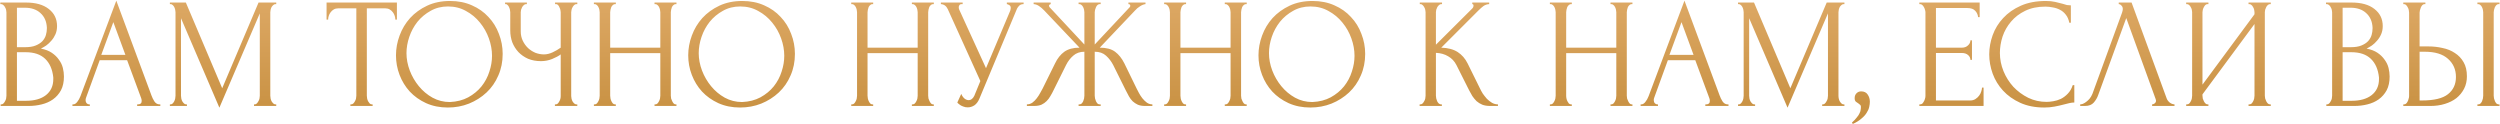<?xml version="1.0" encoding="UTF-8"?> <svg xmlns="http://www.w3.org/2000/svg" width="2336" height="116" viewBox="0 0 2336 116" fill="none"> <path d="M0.6 97.536H1.332C2.015 97.536 2.649 97.243 3.235 96.658C3.821 96.072 4.309 95.389 4.699 94.608C5.187 93.827 5.529 92.998 5.724 92.119C5.919 91.143 6.017 90.265 6.017 89.484V11.599C6.017 10.916 5.919 10.135 5.724 9.257C5.529 8.378 5.187 7.549 4.699 6.768C4.309 5.89 3.772 5.206 3.089 4.718C2.503 4.133 1.82 3.84 1.039 3.84H0.307V2.376H24.317C33.393 2.376 40.469 4.377 45.544 8.378C50.717 12.38 53.304 17.699 53.304 24.336C53.304 27.166 52.816 29.704 51.84 31.949C50.864 34.194 49.595 36.194 48.033 37.951C46.569 39.708 44.959 41.221 43.202 42.49C41.445 43.661 39.786 44.637 38.224 45.418C42.324 46.198 45.74 47.516 48.472 49.37C51.205 51.225 53.401 53.372 55.06 55.812C56.817 58.154 58.037 60.692 58.721 63.425C59.404 66.158 59.745 68.842 59.745 71.477C59.745 76.552 58.818 80.846 56.964 84.36C55.109 87.776 52.62 90.606 49.497 92.851C46.472 94.998 42.958 96.56 38.956 97.536C35.053 98.512 31.002 99 26.805 99H0.6V97.536ZM49.79 72.355C49.009 64.84 46.472 59.033 42.177 54.934C37.883 50.834 31.832 48.785 24.024 48.785H15.825V94.169H24.317C32.222 94.169 38.42 92.412 42.909 88.898C47.496 85.287 49.79 80.31 49.79 73.966V72.355ZM43.788 25.654C43.495 19.993 41.494 15.503 37.785 12.185C34.174 8.866 29.294 7.207 23.145 7.207H15.825V44.1H23.438C27.537 44.1 30.856 43.563 33.393 42.49C36.029 41.416 38.127 40.05 39.688 38.39C41.25 36.634 42.324 34.73 42.909 32.681C43.495 30.631 43.788 28.63 43.788 26.678V25.654ZM128.152 97.536H128.884C131.226 97.536 132.397 96.462 132.397 94.315C132.397 93.534 132.251 92.705 131.958 91.826L118.782 56.251H93.162L80.425 91.241C80.133 92.022 79.986 92.754 79.986 93.437C79.986 94.706 80.328 95.73 81.011 96.511C81.694 97.194 82.426 97.536 83.207 97.536H83.939V99H67.689V97.536H68.421C69.689 97.536 70.909 96.804 72.081 95.34C73.35 93.778 74.374 91.973 75.155 89.923L108.681 0.619L141.474 89.045C142.157 90.997 143.085 92.9 144.256 94.754C145.525 96.609 147.135 97.536 149.087 97.536H149.819V99H128.152V97.536ZM94.626 51.274H117.172L105.899 20.676L94.626 51.274ZM237.343 97.536H238.075C238.759 97.536 239.393 97.243 239.979 96.658C240.564 96.072 241.052 95.389 241.443 94.608C241.931 93.827 242.272 92.998 242.467 92.119C242.663 91.143 242.76 90.265 242.76 89.484V12.478L204.989 100.61L169.121 17.016V89.484C169.121 90.265 169.219 91.143 169.414 92.119C169.609 92.998 169.902 93.827 170.292 94.608C170.78 95.389 171.317 96.072 171.903 96.658C172.488 97.243 173.171 97.536 173.952 97.536H174.684V99H158.727V97.536H159.459C160.142 97.536 160.776 97.243 161.362 96.658C161.947 96.072 162.435 95.389 162.826 94.608C163.216 93.827 163.509 92.998 163.704 92.119C163.899 91.143 163.997 90.265 163.997 89.484V11.453C163.997 10.77 163.899 9.989 163.704 9.11C163.509 8.232 163.216 7.402 162.826 6.622C162.435 5.841 161.947 5.206 161.362 4.718C160.776 4.133 160.142 3.84 159.459 3.84H158.727V2.376H173.659L207.624 82.457L241.589 2.376H258.132V3.84H257.4C256.619 3.84 255.936 4.133 255.351 4.718C254.765 5.206 254.228 5.841 253.74 6.622C253.35 7.402 253.057 8.232 252.862 9.11C252.667 9.989 252.569 10.77 252.569 11.453V89.484C252.569 90.265 252.667 91.143 252.862 92.119C253.057 92.998 253.35 93.827 253.74 94.608C254.228 95.389 254.765 96.072 255.351 96.658C255.936 97.243 256.619 97.536 257.4 97.536H258.132V99H237.343V97.536ZM347.452 97.536H348.184V99H327.395V97.536H328.127C328.908 97.536 329.591 97.243 330.177 96.658C330.763 96.072 331.251 95.389 331.641 94.608C332.129 93.827 332.471 92.998 332.666 92.119C332.861 91.143 332.959 90.265 332.959 89.484V7.793H315.976C314.415 7.793 313.048 8.134 311.877 8.818C310.706 9.501 309.73 10.379 308.949 11.453C308.168 12.429 307.583 13.551 307.192 14.82C306.802 15.991 306.607 17.162 306.607 18.334H305.143V2.376H370.876V18.334H369.412C369.412 17.162 369.217 15.991 368.827 14.82C368.436 13.551 367.851 12.429 367.07 11.453C366.289 10.379 365.313 9.501 364.142 8.818C362.971 8.134 361.604 7.793 360.043 7.793H342.767V89.484C342.767 90.265 342.865 91.143 343.06 92.119C343.255 92.998 343.548 93.827 343.939 94.608C344.427 95.389 344.915 96.072 345.403 96.658C345.988 97.243 346.671 97.536 347.452 97.536ZM420.512 0.912C428.124 0.912 434.956 2.278 441.007 5.011C447.059 7.646 452.183 11.258 456.38 15.845C460.674 20.334 463.943 25.605 466.188 31.656C468.531 37.61 469.702 43.856 469.702 50.395C469.702 57.715 468.336 64.45 465.603 70.598C462.968 76.747 459.308 82.018 454.623 86.41C449.938 90.802 444.472 94.266 438.226 96.804C432.077 99.244 425.489 100.464 418.462 100.464C410.947 100.464 404.164 99.098 398.112 96.365C392.159 93.632 387.084 90.021 382.887 85.531C378.788 81.042 375.616 75.869 373.371 70.013C371.126 64.157 370.004 58.057 370.004 51.713C370.004 45.466 371.126 39.318 373.371 33.266C375.616 27.118 378.885 21.652 383.18 16.87C387.572 12.087 392.891 8.232 399.137 5.304C405.384 2.376 412.508 0.912 420.512 0.912ZM420.365 95.34C426.904 95.047 432.614 93.583 437.494 90.948C442.472 88.215 446.619 84.799 449.938 80.7C453.256 76.503 455.696 71.916 457.258 66.938C458.917 61.961 459.747 57.032 459.747 52.152C459.747 46.784 458.771 41.367 456.819 35.902C454.867 30.436 452.085 25.507 448.474 21.115C444.863 16.626 440.519 13.014 435.444 10.282C430.467 7.451 424.855 6.036 418.608 6.036C412.557 6.036 407.14 7.402 402.358 10.135C397.576 12.77 393.476 16.186 390.06 20.383C386.742 24.58 384.204 29.265 382.448 34.438C380.691 39.61 379.812 44.686 379.812 49.663C379.812 55.031 380.837 60.448 382.887 65.914C384.936 71.282 387.767 76.162 391.378 80.554C394.989 84.946 399.235 88.508 404.115 91.241C409.092 93.974 414.509 95.34 420.365 95.34ZM518.506 97.536H519.238C519.921 97.536 520.555 97.292 521.141 96.804C521.726 96.218 522.214 95.535 522.605 94.754C523.093 93.974 523.434 93.144 523.63 92.266C523.825 91.387 523.922 90.558 523.922 89.777V50.834C521.97 52.298 519.335 53.714 516.017 55.08C512.698 56.446 509.185 57.13 505.476 57.13C501.084 57.13 497.082 56.398 493.471 54.934C489.958 53.372 486.932 51.274 484.394 48.638C481.954 46.003 480.051 42.978 478.685 39.562C477.416 36.048 476.782 32.339 476.782 28.435V11.453C476.782 10.77 476.684 9.989 476.489 9.11C476.294 8.232 476.001 7.402 475.61 6.622C475.318 5.841 474.878 5.206 474.293 4.718C473.805 4.133 473.268 3.84 472.682 3.84H471.95V2.376H492.3V3.84H491.568C490.787 3.84 490.104 4.133 489.518 4.718C488.933 5.206 488.396 5.841 487.908 6.622C487.518 7.402 487.176 8.232 486.883 9.11C486.688 9.989 486.59 10.77 486.59 11.453V29.314C486.59 32.534 487.225 35.462 488.494 38.098C489.762 40.733 491.422 43.026 493.471 44.978C495.521 46.833 497.814 48.297 500.352 49.37C502.987 50.346 505.622 50.834 508.258 50.834C510.893 50.834 513.577 50.2 516.31 48.931C519.042 47.662 521.58 46.198 523.922 44.539V11.453C523.922 10.77 523.825 10.038 523.63 9.257C523.434 8.378 523.142 7.598 522.751 6.914C522.458 6.134 522.068 5.45 521.58 4.865C521.092 4.279 520.506 3.938 519.823 3.84H518.652V2.376H539.441V3.84H538.27C537.586 3.938 536.952 4.279 536.366 4.865C535.781 5.45 535.293 6.134 534.902 6.914C534.512 7.598 534.219 8.378 534.024 9.257C533.829 10.038 533.731 10.77 533.731 11.453V89.777C533.731 90.46 533.829 91.241 534.024 92.119C534.219 92.998 534.512 93.827 534.902 94.608C535.293 95.291 535.781 95.926 536.366 96.511C536.952 97.097 537.586 97.438 538.27 97.536H539.441V99H518.506V97.536ZM611.588 97.536H612.32C613.003 97.536 613.637 97.292 614.223 96.804C614.808 96.218 615.296 95.535 615.687 94.754C616.175 93.876 616.516 92.998 616.712 92.119C616.907 91.143 617.004 90.265 617.004 89.484V49.663H570.156V89.484C570.156 90.265 570.254 91.143 570.449 92.119C570.644 92.998 570.937 93.827 571.328 94.608C571.718 95.389 572.157 96.072 572.645 96.658C573.231 97.243 573.914 97.536 574.695 97.536H575.427V99H554.931V97.536H555.663C556.346 97.536 556.98 97.292 557.566 96.804C558.152 96.218 558.64 95.535 559.03 94.754C559.518 93.876 559.86 92.998 560.055 92.119C560.25 91.143 560.348 90.265 560.348 89.484V11.453C560.348 10.77 560.25 9.989 560.055 9.11C559.86 8.232 559.567 7.402 559.176 6.622C558.786 5.841 558.298 5.206 557.712 4.718C557.127 4.133 556.444 3.84 555.663 3.84H554.931V2.376H575.427V3.84H574.695C573.914 3.84 573.231 4.133 572.645 4.718C572.06 5.206 571.572 5.841 571.181 6.622C570.888 7.402 570.644 8.232 570.449 9.11C570.254 9.989 570.156 10.77 570.156 11.453V44.539H617.004V11.453C617.004 10.77 616.907 9.989 616.712 9.11C616.516 8.232 616.224 7.402 615.833 6.622C615.443 5.841 614.955 5.206 614.369 4.718C613.784 4.133 613.1 3.84 612.32 3.84H611.588V2.376H632.084V3.84H631.352C630.571 3.84 629.888 4.133 629.302 4.718C628.716 5.206 628.228 5.841 627.838 6.622C627.545 7.402 627.301 8.232 627.106 9.11C626.911 9.989 626.813 10.77 626.813 11.453V89.484C626.813 90.265 626.911 91.143 627.106 92.119C627.399 92.998 627.74 93.827 628.131 94.608C628.521 95.389 628.96 96.072 629.448 96.658C630.034 97.243 630.668 97.536 631.352 97.536H632.084V99H611.588V97.536ZM693.582 0.912C701.195 0.912 708.027 2.278 714.078 5.011C720.129 7.646 725.253 11.258 729.45 15.845C733.744 20.334 737.014 25.605 739.259 31.656C741.601 37.61 742.772 43.856 742.772 50.395C742.772 57.715 741.406 64.45 738.673 70.598C736.038 76.747 732.378 82.018 727.693 86.41C723.008 90.802 717.543 94.266 711.296 96.804C705.147 99.244 698.559 100.464 691.532 100.464C684.017 100.464 677.234 99.098 671.183 96.365C665.229 93.632 660.154 90.021 655.957 85.531C651.858 81.042 648.686 75.869 646.441 70.013C644.196 64.157 643.074 58.057 643.074 51.713C643.074 45.466 644.196 39.318 646.441 33.266C648.686 27.118 651.955 21.652 656.25 16.87C660.642 12.087 665.961 8.232 672.207 5.304C678.454 2.376 685.579 0.912 693.582 0.912ZM693.435 95.34C699.975 95.047 705.684 93.583 710.564 90.948C715.542 88.215 719.69 84.799 723.008 80.7C726.327 76.503 728.767 71.916 730.328 66.938C731.987 61.961 732.817 57.032 732.817 52.152C732.817 46.784 731.841 41.367 729.889 35.902C727.937 30.436 725.155 25.507 721.544 21.115C717.933 16.626 713.59 13.014 708.515 10.282C703.537 7.451 697.925 6.036 691.679 6.036C685.627 6.036 680.211 7.402 675.428 10.135C670.646 12.77 666.547 16.186 663.131 20.383C659.812 24.58 657.275 29.265 655.518 34.438C653.761 39.61 652.883 44.686 652.883 49.663C652.883 55.031 653.907 60.448 655.957 65.914C658.007 71.282 660.837 76.162 664.448 80.554C668.059 84.946 672.305 88.508 677.185 91.241C682.163 93.974 687.579 95.34 693.435 95.34ZM852.061 97.536H852.793C853.476 97.536 854.111 97.292 854.696 96.804C855.282 96.218 855.77 95.535 856.16 94.754C856.648 93.876 856.99 92.998 857.185 92.119C857.38 91.143 857.478 90.265 857.478 89.484V49.663H810.63V89.484C810.63 90.265 810.727 91.143 810.923 92.119C811.118 92.998 811.411 93.827 811.801 94.608C812.191 95.389 812.631 96.072 813.119 96.658C813.704 97.243 814.387 97.536 815.168 97.536H815.9V99H795.404V97.536H796.136C796.819 97.536 797.454 97.292 798.039 96.804C798.625 96.218 799.113 95.535 799.503 94.754C799.991 93.876 800.333 92.998 800.528 92.119C800.723 91.143 800.821 90.265 800.821 89.484V11.453C800.821 10.77 800.723 9.989 800.528 9.11C800.333 8.232 800.04 7.402 799.65 6.622C799.259 5.841 798.771 5.206 798.186 4.718C797.6 4.133 796.917 3.84 796.136 3.84H795.404V2.376H815.9V3.84H815.168C814.387 3.84 813.704 4.133 813.119 4.718C812.533 5.206 812.045 5.841 811.655 6.622C811.362 7.402 811.118 8.232 810.923 9.11C810.727 9.989 810.63 10.77 810.63 11.453V44.539H857.478V11.453C857.478 10.77 857.38 9.989 857.185 9.11C856.99 8.232 856.697 7.402 856.307 6.622C855.916 5.841 855.428 5.206 854.843 4.718C854.257 4.133 853.574 3.84 852.793 3.84H852.061V2.376H872.557V3.84H871.825C871.044 3.84 870.361 4.133 869.775 4.718C869.19 5.206 868.702 5.841 868.311 6.622C868.019 7.402 867.775 8.232 867.579 9.11C867.384 9.989 867.287 10.77 867.287 11.453V89.484C867.287 90.265 867.384 91.143 867.579 92.119C867.872 92.998 868.214 93.827 868.604 94.608C868.995 95.389 869.434 96.072 869.922 96.658C870.507 97.243 871.142 97.536 871.825 97.536H872.557V99H852.061V97.536ZM879.155 2.376H899.505V3.84H898.626C897.553 3.84 896.821 4.182 896.43 4.865C896.04 5.45 895.845 6.085 895.845 6.768C895.845 7.256 895.894 7.695 895.991 8.086C896.089 8.476 896.186 8.769 896.284 8.964L921.318 63.718L943.718 10.574C943.815 10.379 943.962 9.989 944.157 9.403C944.352 8.72 944.45 8.086 944.45 7.5C944.45 6.134 943.962 5.206 942.986 4.718C942.01 4.133 941.278 3.84 940.79 3.84V2.376H956.454V3.84C954.698 3.84 953.331 4.328 952.355 5.304C951.477 6.182 950.794 7.11 950.306 8.086L915.17 92.119C913.998 94.95 912.437 97.048 910.485 98.414C908.533 99.683 906.434 100.318 904.19 100.318C902.726 100.318 901.408 100.074 900.237 99.586C899.066 99.195 898.041 98.707 897.162 98.122C896.284 97.536 895.601 96.999 895.113 96.511C894.722 96.023 894.527 95.779 894.527 95.779L898.187 87.727C898.968 89.582 899.993 91.046 901.262 92.119C902.53 93.095 903.848 93.583 905.214 93.583C906.093 93.583 906.971 93.29 907.85 92.705C908.826 92.022 909.655 90.997 910.338 89.63L916.048 75.722L885.597 8.525C884.23 5.597 882.083 4.035 879.155 3.84V2.376ZM1007.83 97.536H1008.56C1009.35 97.536 1010.03 97.292 1010.61 96.804C1011.2 96.218 1011.69 95.535 1012.08 94.754C1012.47 93.876 1012.76 92.998 1012.96 92.119C1013.15 91.143 1013.25 90.265 1013.25 89.484V48.346C1009.05 48.346 1005.59 49.566 1002.86 52.006C1000.12 54.348 997.878 57.276 996.121 60.79L984.409 84.36C983.53 86.214 982.554 88.02 981.481 89.777C980.505 91.534 979.334 93.095 977.967 94.462C976.601 95.828 974.99 96.95 973.136 97.829C971.282 98.61 968.988 99 966.255 99H959.521V97.536C961.375 97.536 963.083 96.999 964.645 95.926C966.206 94.754 967.573 93.388 968.744 91.826C970.013 90.167 971.086 88.508 971.965 86.849C972.941 85.19 973.722 83.774 974.307 82.603L985.873 59.179C988.118 54.494 990.997 50.883 994.51 48.346C998.122 45.808 1002.86 44.539 1008.71 44.539L975.771 9.842C974.112 8.086 972.453 6.67 970.794 5.597C969.232 4.523 967.573 3.938 965.816 3.84V2.376H981.774V3.84C980.7 4.133 980.163 4.67 980.163 5.45C980.163 5.743 980.358 6.182 980.749 6.768L1013.25 41.611V11.453C1013.25 10.77 1013.15 9.989 1012.96 9.11C1012.76 8.232 1012.47 7.402 1012.08 6.622C1011.69 5.841 1011.2 5.206 1010.61 4.718C1010.03 4.133 1009.35 3.84 1008.56 3.84H1007.83V2.376H1028.48V3.84H1027.3C1025.94 4.035 1024.86 5.011 1024.08 6.768C1023.3 8.525 1022.91 10.086 1022.91 11.453V41.611L1055.56 6.768C1055.95 6.378 1056.14 5.938 1056.14 5.45C1056.14 4.377 1055.56 3.84 1054.39 3.84V2.376H1070.35V3.84C1068.69 4.035 1066.98 4.718 1065.22 5.89C1063.46 6.963 1061.9 8.281 1060.54 9.842L1027.6 44.539C1033.75 44.539 1038.53 45.808 1041.94 48.346C1045.36 50.883 1048.24 54.494 1050.58 59.179L1062 82.603C1062.59 83.774 1063.32 85.19 1064.2 86.849C1065.08 88.508 1066.15 90.167 1067.42 91.826C1068.69 93.388 1070.1 94.754 1071.66 95.926C1073.22 96.999 1074.93 97.536 1076.79 97.536V99H1069.91C1067.27 99 1065.03 98.61 1063.17 97.829C1061.32 96.95 1059.71 95.877 1058.34 94.608C1056.97 93.242 1055.8 91.68 1054.83 89.923C1053.85 88.166 1052.88 86.312 1051.9 84.36L1040.19 60.79C1038.43 57.374 1036.19 54.446 1033.45 52.006C1030.82 49.566 1027.3 48.346 1022.91 48.346V89.484C1022.91 90.265 1023.01 91.094 1023.2 91.973C1023.4 92.851 1023.69 93.73 1024.08 94.608C1024.47 95.389 1024.91 96.072 1025.4 96.658C1025.99 97.243 1026.67 97.536 1027.45 97.536H1028.48V99H1007.83V97.536ZM1144.43 97.536H1145.16C1145.85 97.536 1146.48 97.292 1147.07 96.804C1147.65 96.218 1148.14 95.535 1148.53 94.754C1149.02 93.876 1149.36 92.998 1149.56 92.119C1149.75 91.143 1149.85 90.265 1149.85 89.484V49.663H1103V89.484C1103 90.265 1103.1 91.143 1103.29 92.119C1103.49 92.998 1103.78 93.827 1104.17 94.608C1104.56 95.389 1105 96.072 1105.49 96.658C1106.08 97.243 1106.76 97.536 1107.54 97.536H1108.27V99H1087.78V97.536H1088.51C1089.19 97.536 1089.82 97.292 1090.41 96.804C1091 96.218 1091.48 95.535 1091.87 94.754C1092.36 93.876 1092.7 92.998 1092.9 92.119C1093.09 91.143 1093.19 90.265 1093.19 89.484V11.453C1093.19 10.77 1093.09 9.989 1092.9 9.11C1092.7 8.232 1092.41 7.402 1092.02 6.622C1091.63 5.841 1091.14 5.206 1090.56 4.718C1089.97 4.133 1089.29 3.84 1088.51 3.84H1087.78V2.376H1108.27V3.84H1107.54C1106.76 3.84 1106.08 4.133 1105.49 4.718C1104.9 5.206 1104.42 5.841 1104.03 6.622C1103.73 7.402 1103.49 8.232 1103.29 9.11C1103.1 9.989 1103 10.77 1103 11.453V44.539H1149.85V11.453C1149.85 10.77 1149.75 9.989 1149.56 9.11C1149.36 8.232 1149.07 7.402 1148.68 6.622C1148.29 5.841 1147.8 5.206 1147.21 4.718C1146.63 4.133 1145.94 3.84 1145.16 3.84H1144.43V2.376H1164.93V3.84H1164.2C1163.42 3.84 1162.73 4.133 1162.15 4.718C1161.56 5.206 1161.07 5.841 1160.68 6.622C1160.39 7.402 1160.15 8.232 1159.95 9.11C1159.76 9.989 1159.66 10.77 1159.66 11.453V89.484C1159.66 90.265 1159.76 91.143 1159.95 92.119C1160.24 92.998 1160.58 93.827 1160.98 94.608C1161.37 95.389 1161.8 96.072 1162.29 96.658C1162.88 97.243 1163.51 97.536 1164.2 97.536H1164.93V99H1144.43V97.536ZM1226.43 0.912C1234.04 0.912 1240.87 2.278 1246.92 5.011C1252.97 7.646 1258.1 11.258 1262.29 15.845C1266.59 20.334 1269.86 25.605 1272.1 31.656C1274.45 37.61 1275.62 43.856 1275.62 50.395C1275.62 57.715 1274.25 64.45 1271.52 70.598C1268.88 76.747 1265.22 82.018 1260.54 86.41C1255.85 90.802 1250.39 94.266 1244.14 96.804C1237.99 99.244 1231.4 100.464 1224.38 100.464C1216.86 100.464 1210.08 99.098 1204.03 96.365C1198.07 93.632 1193 90.021 1188.8 85.531C1184.7 81.042 1181.53 75.869 1179.29 70.013C1177.04 64.157 1175.92 58.057 1175.92 51.713C1175.92 45.466 1177.04 39.318 1179.29 33.266C1181.53 27.118 1184.8 21.652 1189.09 16.87C1193.49 12.087 1198.81 8.232 1205.05 5.304C1211.3 2.376 1218.42 0.912 1226.43 0.912ZM1226.28 95.34C1232.82 95.047 1238.53 93.583 1243.41 90.948C1248.39 88.215 1252.53 84.799 1255.85 80.7C1259.17 76.503 1261.61 71.916 1263.17 66.938C1264.83 61.961 1265.66 57.032 1265.66 52.152C1265.66 46.784 1264.69 41.367 1262.73 35.902C1260.78 30.436 1258 25.507 1254.39 21.115C1250.78 16.626 1246.43 13.014 1241.36 10.282C1236.38 7.451 1230.77 6.036 1224.52 6.036C1218.47 6.036 1213.06 7.402 1208.27 10.135C1203.49 12.77 1199.39 16.186 1195.98 20.383C1192.66 24.58 1190.12 29.265 1188.36 34.438C1186.61 39.61 1185.73 44.686 1185.73 49.663C1185.73 55.031 1186.75 60.448 1188.8 65.914C1190.85 71.282 1193.68 76.162 1197.29 80.554C1200.9 84.946 1205.15 88.508 1210.03 91.241C1215.01 93.974 1220.42 95.34 1226.28 95.34ZM1326.49 97.536H1327.22C1328 97.536 1328.69 97.243 1329.27 96.658C1329.86 96.072 1330.35 95.389 1330.74 94.608C1331.23 93.827 1331.57 92.998 1331.76 92.119C1331.96 91.143 1332.06 90.265 1332.06 89.484V11.453C1332.06 10.77 1331.96 9.989 1331.76 9.11C1331.57 8.232 1331.23 7.402 1330.74 6.622C1330.35 5.841 1329.86 5.206 1329.27 4.718C1328.69 4.133 1328.05 3.84 1327.37 3.84H1326.64V2.376H1347.43V3.84H1346.7C1345.91 3.84 1345.23 4.133 1344.65 4.718C1344.06 5.206 1343.52 5.841 1343.04 6.622C1342.64 7.402 1342.3 8.232 1342.01 9.11C1341.82 9.989 1341.72 10.77 1341.72 11.453V41.758L1375.68 7.939C1376.46 7.158 1376.85 6.231 1376.85 5.158C1376.85 4.279 1376.46 3.84 1375.68 3.84V2.376H1391.49V3.84C1389.54 3.938 1387.78 4.523 1386.22 5.597C1384.76 6.67 1383.15 8.086 1381.39 9.842L1346.7 44.539C1353.04 44.734 1358.16 46.101 1362.07 48.638C1365.97 51.176 1369.05 54.69 1371.29 59.179L1382.86 82.603C1383.54 84.067 1384.42 85.678 1385.49 87.434C1386.66 89.094 1387.93 90.704 1389.3 92.266C1390.76 93.73 1392.37 94.998 1394.13 96.072C1395.89 97.048 1397.74 97.536 1399.69 97.536V99H1392.37C1389.54 99 1387.1 98.61 1385.05 97.829C1383 96.95 1381.2 95.828 1379.64 94.462C1378.17 92.998 1376.85 91.387 1375.68 89.63C1374.61 87.874 1373.63 86.117 1372.75 84.36L1360.9 60.79C1359.04 57.178 1356.46 54.446 1353.14 52.591C1349.92 50.639 1346.11 49.566 1341.72 49.37V89.484C1341.72 90.265 1341.82 91.094 1342.01 91.973C1342.21 92.851 1342.5 93.73 1342.89 94.608C1343.28 95.389 1343.77 96.072 1344.35 96.658C1344.94 97.146 1345.57 97.438 1346.26 97.536H1347.28V99H1326.49V97.536ZM1504.86 97.536H1505.59C1506.27 97.536 1506.91 97.292 1507.49 96.804C1508.08 96.218 1508.57 95.535 1508.96 94.754C1509.44 93.876 1509.79 92.998 1509.98 92.119C1510.18 91.143 1510.27 90.265 1510.27 89.484V49.663H1463.43V89.484C1463.43 90.265 1463.52 91.143 1463.72 92.119C1463.91 92.998 1464.21 93.827 1464.6 94.608C1464.99 95.389 1465.43 96.072 1465.91 96.658C1466.5 97.243 1467.18 97.536 1467.96 97.536H1468.7V99H1448.2V97.536H1448.93C1449.61 97.536 1450.25 97.292 1450.83 96.804C1451.42 96.218 1451.91 95.535 1452.3 94.754C1452.79 93.876 1453.13 92.998 1453.32 92.119C1453.52 91.143 1453.62 90.265 1453.62 89.484V11.453C1453.62 10.77 1453.52 9.989 1453.32 9.11C1453.13 8.232 1452.84 7.402 1452.45 6.622C1452.05 5.841 1451.57 5.206 1450.98 4.718C1450.4 4.133 1449.71 3.84 1448.93 3.84H1448.2V2.376H1468.7V3.84H1467.96C1467.18 3.84 1466.5 4.133 1465.91 4.718C1465.33 5.206 1464.84 5.841 1464.45 6.622C1464.16 7.402 1463.91 8.232 1463.72 9.11C1463.52 9.989 1463.43 10.77 1463.43 11.453V44.539H1510.27V11.453C1510.27 10.77 1510.18 9.989 1509.98 9.11C1509.79 8.232 1509.49 7.402 1509.1 6.622C1508.71 5.841 1508.22 5.206 1507.64 4.718C1507.05 4.133 1506.37 3.84 1505.59 3.84H1504.86V2.376H1525.35V3.84H1524.62C1523.84 3.84 1523.16 4.133 1522.57 4.718C1521.99 5.206 1521.5 5.841 1521.11 6.622C1520.81 7.402 1520.57 8.232 1520.37 9.11C1520.18 9.989 1520.08 10.77 1520.08 11.453V89.484C1520.08 90.265 1520.18 91.143 1520.37 92.119C1520.67 92.998 1521.01 93.827 1521.4 94.608C1521.79 95.389 1522.23 96.072 1522.72 96.658C1523.3 97.243 1523.94 97.536 1524.62 97.536H1525.35V99H1504.86V97.536ZM1593.44 97.536H1594.17C1596.51 97.536 1597.68 96.462 1597.68 94.315C1597.68 93.534 1597.54 92.705 1597.24 91.826L1584.07 56.251H1558.45L1545.71 91.241C1545.42 92.022 1545.27 92.754 1545.27 93.437C1545.27 94.706 1545.61 95.73 1546.3 96.511C1546.98 97.194 1547.71 97.536 1548.49 97.536H1549.23V99H1532.98V97.536H1533.71C1534.98 97.536 1536.2 96.804 1537.37 95.34C1538.64 93.778 1539.66 91.973 1540.44 89.923L1573.97 0.619L1606.76 89.045C1607.44 90.997 1608.37 92.9 1609.54 94.754C1610.81 96.609 1612.42 97.536 1614.37 97.536H1615.11V99H1593.44V97.536ZM1559.91 51.274H1582.46L1571.19 20.676L1559.91 51.274ZM1702.63 97.536H1703.36C1704.05 97.536 1704.68 97.243 1705.27 96.658C1705.85 96.072 1706.34 95.389 1706.73 94.608C1707.22 93.827 1707.56 92.998 1707.75 92.119C1707.95 91.143 1708.05 90.265 1708.05 89.484V12.478L1670.28 100.61L1634.41 17.016V89.484C1634.41 90.265 1634.51 91.143 1634.7 92.119C1634.9 92.998 1635.19 93.827 1635.58 94.608C1636.07 95.389 1636.6 96.072 1637.19 96.658C1637.77 97.243 1638.46 97.536 1639.24 97.536H1639.97V99H1624.01V97.536H1624.75C1625.43 97.536 1626.06 97.243 1626.65 96.658C1627.23 96.072 1627.72 95.389 1628.11 94.608C1628.5 93.827 1628.8 92.998 1628.99 92.119C1629.19 91.143 1629.28 90.265 1629.28 89.484V11.453C1629.28 10.77 1629.19 9.989 1628.99 9.11C1628.8 8.232 1628.5 7.402 1628.11 6.622C1627.72 5.841 1627.23 5.206 1626.65 4.718C1626.06 4.133 1625.43 3.84 1624.75 3.84H1624.01V2.376H1638.95L1672.91 82.457L1706.88 2.376H1723.42V3.84H1722.69C1721.91 3.84 1721.22 4.133 1720.64 4.718C1720.05 5.206 1719.51 5.841 1719.03 6.622C1718.64 7.402 1718.34 8.232 1718.15 9.11C1717.95 9.989 1717.86 10.77 1717.86 11.453V89.484C1717.86 90.265 1717.95 91.143 1718.15 92.119C1718.34 92.998 1718.64 93.827 1719.03 94.608C1719.51 95.389 1720.05 96.072 1720.64 96.658C1721.22 97.243 1721.91 97.536 1722.69 97.536H1723.42V99H1702.63V97.536ZM1738.99 85.385C1741.82 85.385 1743.87 86.361 1745.14 88.313C1746.5 90.265 1747.19 92.51 1747.19 95.047C1747.19 96.511 1746.99 98.122 1746.6 99.878C1746.21 101.733 1745.43 103.538 1744.26 105.295C1743.18 107.15 1741.57 108.955 1739.43 110.712C1737.38 112.566 1734.64 114.274 1731.23 115.836L1730.5 114.518C1732.45 112.762 1733.96 111.151 1735.03 109.687C1736.21 108.321 1737.04 107.052 1737.52 105.881C1738.11 104.807 1738.45 103.782 1738.55 102.806C1738.74 101.83 1738.84 100.806 1738.84 99.732C1738.84 98.951 1738.6 98.366 1738.11 97.975C1737.62 97.487 1737.08 97.048 1736.5 96.658C1735.72 96.17 1734.94 95.633 1734.16 95.047C1733.38 94.364 1732.99 93.242 1732.99 91.68C1732.99 89.826 1733.57 88.313 1734.74 87.142C1735.91 85.97 1737.33 85.385 1738.99 85.385ZM1793.43 97.536H1794.16C1794.94 97.536 1795.62 97.292 1796.21 96.804C1796.79 96.218 1797.28 95.535 1797.67 94.754C1798.16 93.974 1798.5 93.144 1798.7 92.266C1798.99 91.387 1799.14 90.558 1799.14 89.777V11.453C1799.14 10.77 1798.99 9.989 1798.7 9.11C1798.5 8.232 1798.16 7.402 1797.67 6.622C1797.28 5.841 1796.79 5.206 1796.21 4.718C1795.62 4.133 1794.94 3.84 1794.16 3.84H1793.43V2.376H1849.79V15.991H1848.33C1848.13 13.746 1847.25 11.794 1845.69 10.135C1844.13 8.378 1841.69 7.5 1838.37 7.5H1808.95V44.539H1833.25C1835.49 44.539 1837.35 43.856 1838.81 42.49C1840.37 41.123 1841.15 39.513 1841.15 37.658H1842.62V55.958H1841.15C1841.15 54.202 1840.42 52.689 1838.96 51.42C1837.49 50.151 1835.59 49.517 1833.25 49.517H1808.95V93.876H1841.01C1842.86 93.876 1844.47 93.437 1845.84 92.558C1847.21 91.68 1848.33 90.655 1849.21 89.484C1850.18 88.215 1850.87 86.898 1851.26 85.531C1851.74 84.067 1851.99 82.847 1851.99 81.871H1853.45V99H1793.43V97.536ZM1911.16 6.182C1903.93 6.182 1897.64 7.5 1892.27 10.135C1887 12.673 1882.61 16.04 1879.09 20.237C1875.58 24.336 1872.94 28.972 1871.19 34.145C1869.53 39.318 1868.7 44.442 1868.7 49.517C1868.7 55.275 1869.82 60.936 1872.07 66.499C1874.31 71.965 1877.39 76.845 1881.29 81.139C1885.29 85.336 1889.93 88.752 1895.2 91.387C1900.47 93.925 1906.18 95.194 1912.33 95.194C1914.08 95.194 1916.13 94.998 1918.48 94.608C1920.92 94.218 1923.31 93.486 1925.65 92.412C1927.99 91.241 1930.14 89.63 1932.09 87.581C1934.14 85.531 1935.7 82.847 1936.78 79.529H1938.24V95.779C1936.78 95.779 1935.21 95.974 1933.55 96.365C1931.99 96.755 1930.24 97.194 1928.28 97.682C1925.75 98.366 1922.92 99 1919.79 99.586C1916.77 100.171 1913.55 100.464 1910.13 100.464C1901.64 100.464 1894.17 99 1887.73 96.072C1881.29 93.144 1875.92 89.338 1871.63 84.653C1867.33 79.968 1864.11 74.698 1861.96 68.842C1859.82 62.888 1858.74 56.886 1858.74 50.834C1858.74 44.783 1859.82 38.781 1861.96 32.827C1864.11 26.874 1867.38 21.554 1871.77 16.87C1876.17 12.087 1881.68 8.232 1888.32 5.304C1894.95 2.376 1902.76 0.912 1911.74 0.912C1914.96 0.912 1917.84 1.205 1920.38 1.79C1923.01 2.376 1925.36 2.962 1927.41 3.547C1928.87 4.035 1930.19 4.426 1931.36 4.718C1932.63 4.914 1933.85 5.011 1935.02 5.011V21.262H1933.55C1932.97 18.236 1931.9 15.747 1930.33 13.795C1928.77 11.746 1926.92 10.184 1924.77 9.11C1922.72 8.037 1920.48 7.305 1918.04 6.914C1915.69 6.426 1913.4 6.182 1911.16 6.182ZM1960.56 88.752C1959.69 91.29 1958.32 93.632 1956.46 95.779C1954.61 97.926 1951.88 99 1948.27 99H1943.73V97.536C1944.31 97.536 1945.09 97.39 1946.07 97.097C1947.05 96.706 1948.07 96.121 1949.14 95.34C1950.22 94.559 1951.29 93.583 1952.37 92.412C1953.44 91.143 1954.37 89.582 1955.15 87.727L1982.82 11.892C1983.3 10.428 1983.55 9.306 1983.55 8.525C1983.55 7.061 1983.11 5.938 1982.23 5.158C1981.45 4.279 1980.62 3.84 1979.74 3.84V2.376H1991.75L2024.54 91.973C2025.03 93.339 2025.96 94.608 2027.32 95.779C2028.69 96.853 2030.2 97.438 2031.86 97.536V99H2010.93V97.536C2011.71 97.536 2012.49 97.243 2013.27 96.658C2014.15 95.974 2014.59 95.096 2014.59 94.022C2014.59 93.73 2014.49 93.29 2014.29 92.705L1986.77 16.87L1960.56 88.752ZM2101.03 97.536H2101.76C2102.55 97.536 2103.23 97.292 2103.81 96.804C2104.4 96.218 2104.89 95.535 2105.28 94.754C2105.77 93.876 2106.11 92.998 2106.3 92.119C2106.5 91.143 2106.6 90.265 2106.6 89.484V22.433L2057.99 88.166V89.484C2057.99 90.265 2058.09 91.143 2058.28 92.119C2058.58 92.998 2058.92 93.827 2059.31 94.608C2059.7 95.389 2060.19 96.072 2060.77 96.658C2061.36 97.243 2062.04 97.536 2062.82 97.536H2063.55V99H2042.77V97.536H2043.5C2044.28 97.536 2044.96 97.292 2045.55 96.804C2046.13 96.218 2046.62 95.535 2047.01 94.754C2047.5 93.876 2047.84 92.998 2048.04 92.119C2048.23 91.143 2048.33 90.265 2048.33 89.484V11.453C2048.33 10.77 2048.23 9.989 2048.04 9.11C2047.84 8.232 2047.5 7.402 2047.01 6.622C2046.62 5.841 2046.13 5.206 2045.55 4.718C2044.96 4.133 2044.28 3.84 2043.5 3.84H2042.77V2.376H2063.55V3.84H2062.38C2061.7 3.938 2061.07 4.279 2060.48 4.865C2059.99 5.45 2059.55 6.134 2059.16 6.914C2058.77 7.598 2058.48 8.378 2058.28 9.257C2058.09 10.038 2057.99 10.77 2057.99 11.453V79.09L2106.6 13.356V11.453C2106.6 10.77 2106.5 9.989 2106.3 9.11C2106.11 8.232 2105.77 7.402 2105.28 6.622C2104.89 5.841 2104.4 5.206 2103.81 4.718C2103.23 4.133 2102.55 3.84 2101.76 3.84H2101.03V2.376H2121.82V3.84H2121.09C2120.31 3.84 2119.63 4.133 2119.04 4.718C2118.45 5.206 2117.97 5.841 2117.58 6.622C2117.19 7.402 2116.84 8.232 2116.55 9.11C2116.36 9.989 2116.26 10.77 2116.26 11.453V89.484C2116.26 90.265 2116.36 91.094 2116.55 91.973C2116.84 92.851 2117.19 93.73 2117.58 94.608C2117.97 95.389 2118.45 96.072 2119.04 96.658C2119.63 97.243 2120.31 97.536 2121.09 97.536H2121.82V99H2101.03V97.536ZM2173.72 97.536H2174.46C2175.14 97.536 2175.77 97.243 2176.36 96.658C2176.95 96.072 2177.43 95.389 2177.82 94.608C2178.31 93.827 2178.65 92.998 2178.85 92.119C2179.04 91.143 2179.14 90.265 2179.14 89.484V11.599C2179.14 10.916 2179.04 10.135 2178.85 9.257C2178.65 8.378 2178.31 7.549 2177.82 6.768C2177.43 5.89 2176.9 5.206 2176.21 4.718C2175.63 4.133 2174.94 3.84 2174.16 3.84H2173.43V2.376H2197.44C2206.52 2.376 2213.59 4.377 2218.67 8.378C2223.84 12.38 2226.43 17.699 2226.43 24.336C2226.43 27.166 2225.94 29.704 2224.96 31.949C2223.99 34.194 2222.72 36.194 2221.16 37.951C2219.69 39.708 2218.08 41.221 2216.33 42.49C2214.57 43.661 2212.91 44.637 2211.35 45.418C2215.45 46.198 2218.86 47.516 2221.6 49.37C2224.33 51.225 2226.53 53.372 2228.19 55.812C2229.94 58.154 2231.16 60.692 2231.85 63.425C2232.53 66.158 2232.87 68.842 2232.87 71.477C2232.87 76.552 2231.94 80.846 2230.09 84.36C2228.23 87.776 2225.75 90.606 2222.62 92.851C2219.6 94.998 2216.08 96.56 2212.08 97.536C2208.18 98.512 2204.13 99 2199.93 99H2173.72V97.536ZM2222.92 72.355C2222.13 64.84 2219.6 59.033 2215.3 54.934C2211.01 50.834 2204.96 48.785 2197.15 48.785H2188.95V94.169H2197.44C2205.35 94.169 2211.54 92.412 2216.03 88.898C2220.62 85.287 2222.92 80.31 2222.92 73.966V72.355ZM2216.91 25.654C2216.62 19.993 2214.62 15.503 2210.91 12.185C2207.3 8.866 2202.42 7.207 2196.27 7.207H2188.95V44.1H2196.56C2200.66 44.1 2203.98 43.563 2206.52 42.49C2209.15 41.416 2211.25 40.05 2212.81 38.39C2214.38 36.634 2215.45 34.73 2216.03 32.681C2216.62 30.631 2216.91 28.63 2216.91 26.678V25.654ZM2245.64 97.536H2246.38C2247.06 97.536 2247.69 97.292 2248.28 96.804C2248.87 96.218 2249.35 95.535 2249.74 94.754C2250.13 93.974 2250.43 93.144 2250.62 92.266C2250.92 91.387 2251.06 90.606 2251.06 89.923V11.892C2251.06 11.209 2250.96 10.379 2250.77 9.403C2250.57 8.427 2250.23 7.549 2249.74 6.768C2249.35 5.987 2248.87 5.304 2248.28 4.718C2247.69 4.133 2247.06 3.84 2246.38 3.84H2245.64V2.376H2266.29V3.84H2265.26C2263.9 4.035 2262.82 5.109 2262.04 7.061C2261.26 8.915 2260.87 10.526 2260.87 11.892V43.368H2269.07C2273.56 43.368 2277.95 43.856 2282.24 44.832C2286.64 45.71 2290.49 47.272 2293.81 49.517C2297.23 51.664 2299.96 54.543 2302.01 58.154C2304.06 61.668 2305.08 66.06 2305.08 71.33C2305.08 75.625 2304.2 79.48 2302.45 82.896C2300.69 86.312 2298.3 89.24 2295.27 91.68C2292.25 94.022 2288.64 95.828 2284.44 97.097C2280.34 98.366 2275.9 99 2271.12 99H2245.64V97.536ZM2263.07 93.876C2274.39 93.876 2282.49 91.924 2287.37 88.02C2292.35 84.116 2294.84 78.748 2294.84 71.916C2294.84 64.986 2292.35 59.326 2287.37 54.934C2282.49 50.542 2275.27 48.346 2265.7 48.346H2260.87V93.876H2263.07ZM2314.89 2.376H2335.53V3.84H2334.36C2333.68 3.938 2333.05 4.279 2332.46 4.865C2331.97 5.45 2331.53 6.134 2331.14 6.914C2330.85 7.598 2330.61 8.378 2330.41 9.257C2330.22 10.038 2330.12 10.77 2330.12 11.453V89.484C2330.12 90.265 2330.22 91.094 2330.41 91.973C2330.61 92.851 2330.9 93.73 2331.29 94.608C2331.68 95.389 2332.12 96.072 2332.61 96.658C2333.19 97.146 2333.83 97.438 2334.51 97.536H2335.53V99H2314.89V97.536H2315.62C2316.4 97.536 2317.09 97.292 2317.67 96.804C2318.26 96.218 2318.75 95.535 2319.14 94.754C2319.53 93.876 2319.82 92.998 2320.02 92.119C2320.21 91.143 2320.31 90.265 2320.31 89.484V11.453C2320.31 10.77 2320.21 9.989 2320.02 9.11C2319.82 8.232 2319.53 7.402 2319.14 6.622C2318.75 5.841 2318.26 5.206 2317.67 4.718C2317.09 4.133 2316.4 3.84 2315.62 3.84H2314.89V2.376Z" fill="url(#paint0_linear_107_3)"></path> <defs> <linearGradient id="paint0_linear_107_3" x1="1168.5" y1="173.765" x2="1168.5" y2="-26" gradientUnits="userSpaceOnUse"> <stop stop-color="#BB822C"></stop> <stop offset="1" stop-color="#E2AE6D"></stop> </linearGradient> </defs> </svg> 
